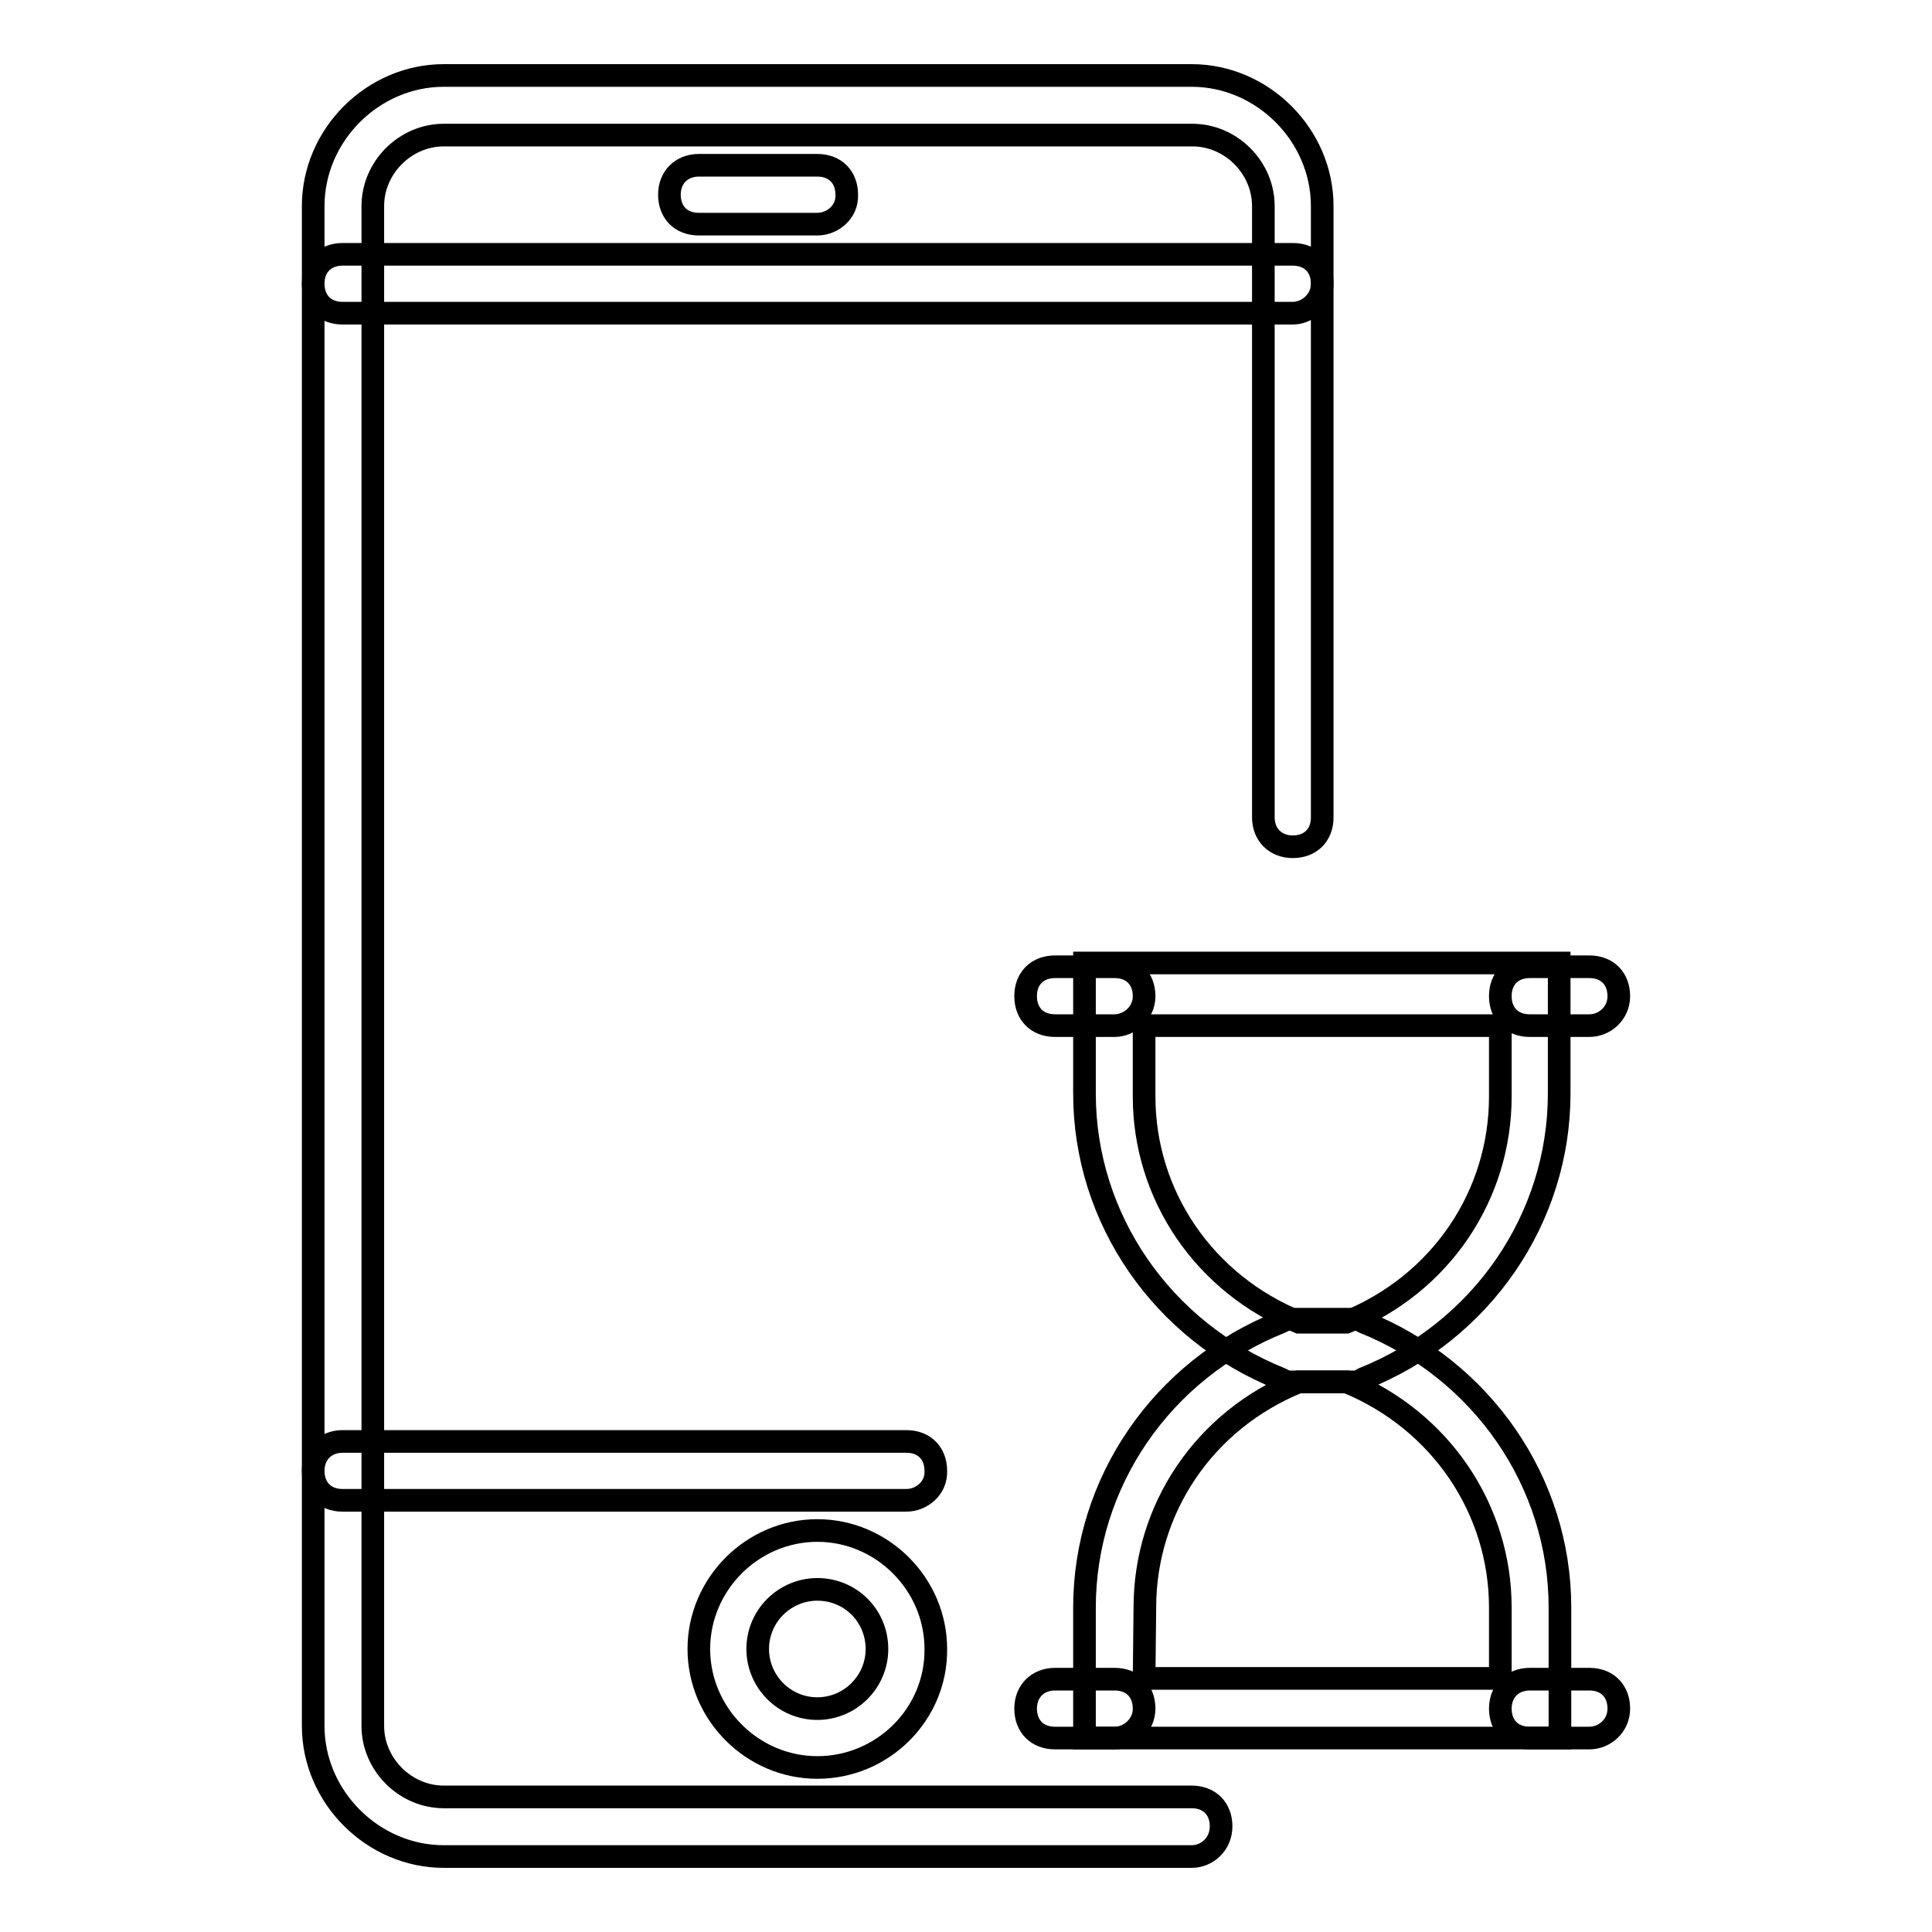 <?xml version="1.0" encoding="utf-8"?>
<!-- Svg Vector Icons : http://www.onlinewebfonts.com/icon -->
<!DOCTYPE svg PUBLIC "-//W3C//DTD SVG 1.1//EN" "http://www.w3.org/Graphics/SVG/1.1/DTD/svg11.dtd">
<svg version="1.1" xmlns="http://www.w3.org/2000/svg" xmlns:xlink="http://www.w3.org/1999/xlink" x="0px" y="0px" viewBox="0 0 256 256" enable-background="new 0 0 256 256" xml:space="preserve">
<g><g><path stroke-width="3" fill-opacity="0" stroke="#000000"  d="M179.9,183.1h-9.4l-0.8-0.4c-15.7-6.3-26-21.2-26-37.8v-17.3h62.9v17.3c0,16.5-10.2,31.5-26,37.8L179.9,183.1z M172.1,175.2h6.3c12.6-5.1,20.4-16.9,20.4-29.9v-9.4h-47.2v9.4C151.6,158.3,159.5,170.1,172.1,175.2z"/><path stroke-width="3" fill-opacity="0" stroke="#000000"  d="M210.6,135.9h-7.9c-2.4,0-3.9-1.6-3.9-3.9c0-2.4,1.6-3.9,3.9-3.9h7.9c2.4,0,3.9,1.6,3.9,3.9C214.5,134.3,212.6,135.9,210.6,135.9z"/><path stroke-width="3" fill-opacity="0" stroke="#000000"  d="M206.7,230.3h-63V213c0-16.5,10.2-31.5,26-37.8l0.8-0.4h9.4l0.8,0.4c15.7,6.3,26,21.2,26,37.8V230.3L206.7,230.3z M151.6,222.4h47.2V213c0-13-7.9-24.8-20.4-29.9h-6.3c-12.6,5.1-20.4,16.9-20.4,29.9L151.6,222.4L151.6,222.4z"/><path stroke-width="3" fill-opacity="0" stroke="#000000"  d="M147.7,135.9h-7.9c-2.4,0-3.9-1.6-3.9-3.9c0-2.4,1.6-3.9,3.9-3.9h7.9c2.4,0,3.9,1.6,3.9,3.9C151.6,134.3,149.6,135.9,147.7,135.9z"/><path stroke-width="3" fill-opacity="0" stroke="#000000"  d="M210.6,230.3h-7.9c-2.4,0-3.9-1.6-3.9-3.9s1.6-3.9,3.9-3.9h7.9c2.4,0,3.9,1.6,3.9,3.9C214.5,228.7,212.6,230.3,210.6,230.3z"/><path stroke-width="3" fill-opacity="0" stroke="#000000"  d="M147.7,230.3h-7.9c-2.4,0-3.9-1.6-3.9-3.9s1.6-3.9,3.9-3.9h7.9c2.4,0,3.9,1.6,3.9,3.9C151.6,228.7,149.6,230.3,147.7,230.3z"/><path stroke-width="3" fill-opacity="0" stroke="#000000"  d="M108.3,234.2c-8.6,0-15.7-7.1-15.7-15.7c0-8.6,7.1-15.7,15.7-15.7c8.6,0,15.7,7.1,15.7,15.7C124.1,227.1,117,234.2,108.3,234.2z M108.3,210.6c-4.3,0-7.9,3.5-7.9,7.9c0,4.3,3.5,7.9,7.9,7.9c4.3,0,7.9-3.5,7.9-7.9C116.2,214.1,112.7,210.6,108.3,210.6z"/><path stroke-width="3" fill-opacity="0" stroke="#000000"  d="M120.1,198.8H45.4c-2.4,0-3.9-1.6-3.9-3.9s1.6-3.9,3.9-3.9h74.7c2.4,0,3.9,1.6,3.9,3.9C124.1,197.2,122.1,198.8,120.1,198.8z"/><path stroke-width="3" fill-opacity="0" stroke="#000000"  d="M157.9,246H58.8c-9.4,0-17.3-7.9-17.3-17.3V27.3c0-9.4,7.9-17.3,17.3-17.3h99.1c9.4,0,17.3,7.9,17.3,17.3v81c0,2.4-1.6,3.9-3.9,3.9s-3.9-1.6-3.9-3.9v-81c0-5.1-4.3-9.4-9.4-9.4H58.8c-5.1,0-9.4,4.3-9.4,9.4v201.4c0,5.1,4.3,9.4,9.4,9.4h99.1c2.4,0,3.9,1.6,3.9,3.9C161.8,244.4,159.9,246,157.9,246z"/><path stroke-width="3" fill-opacity="0" stroke="#000000"  d="M171.3,41.5H45.4c-2.4,0-3.9-1.6-3.9-3.9c0-2.4,1.6-3.9,3.9-3.9h125.9c2.4,0,3.9,1.6,3.9,3.9C175.2,39.9,173.2,41.5,171.3,41.5z"/><path stroke-width="3" fill-opacity="0" stroke="#000000"  d="M108.3,29.7H92.6c-2.4,0-3.9-1.6-3.9-3.9s1.6-3.9,3.9-3.9h15.7c2.4,0,3.9,1.6,3.9,3.9C112.3,28.1,110.3,29.7,108.3,29.7z"/></g></g>
</svg>